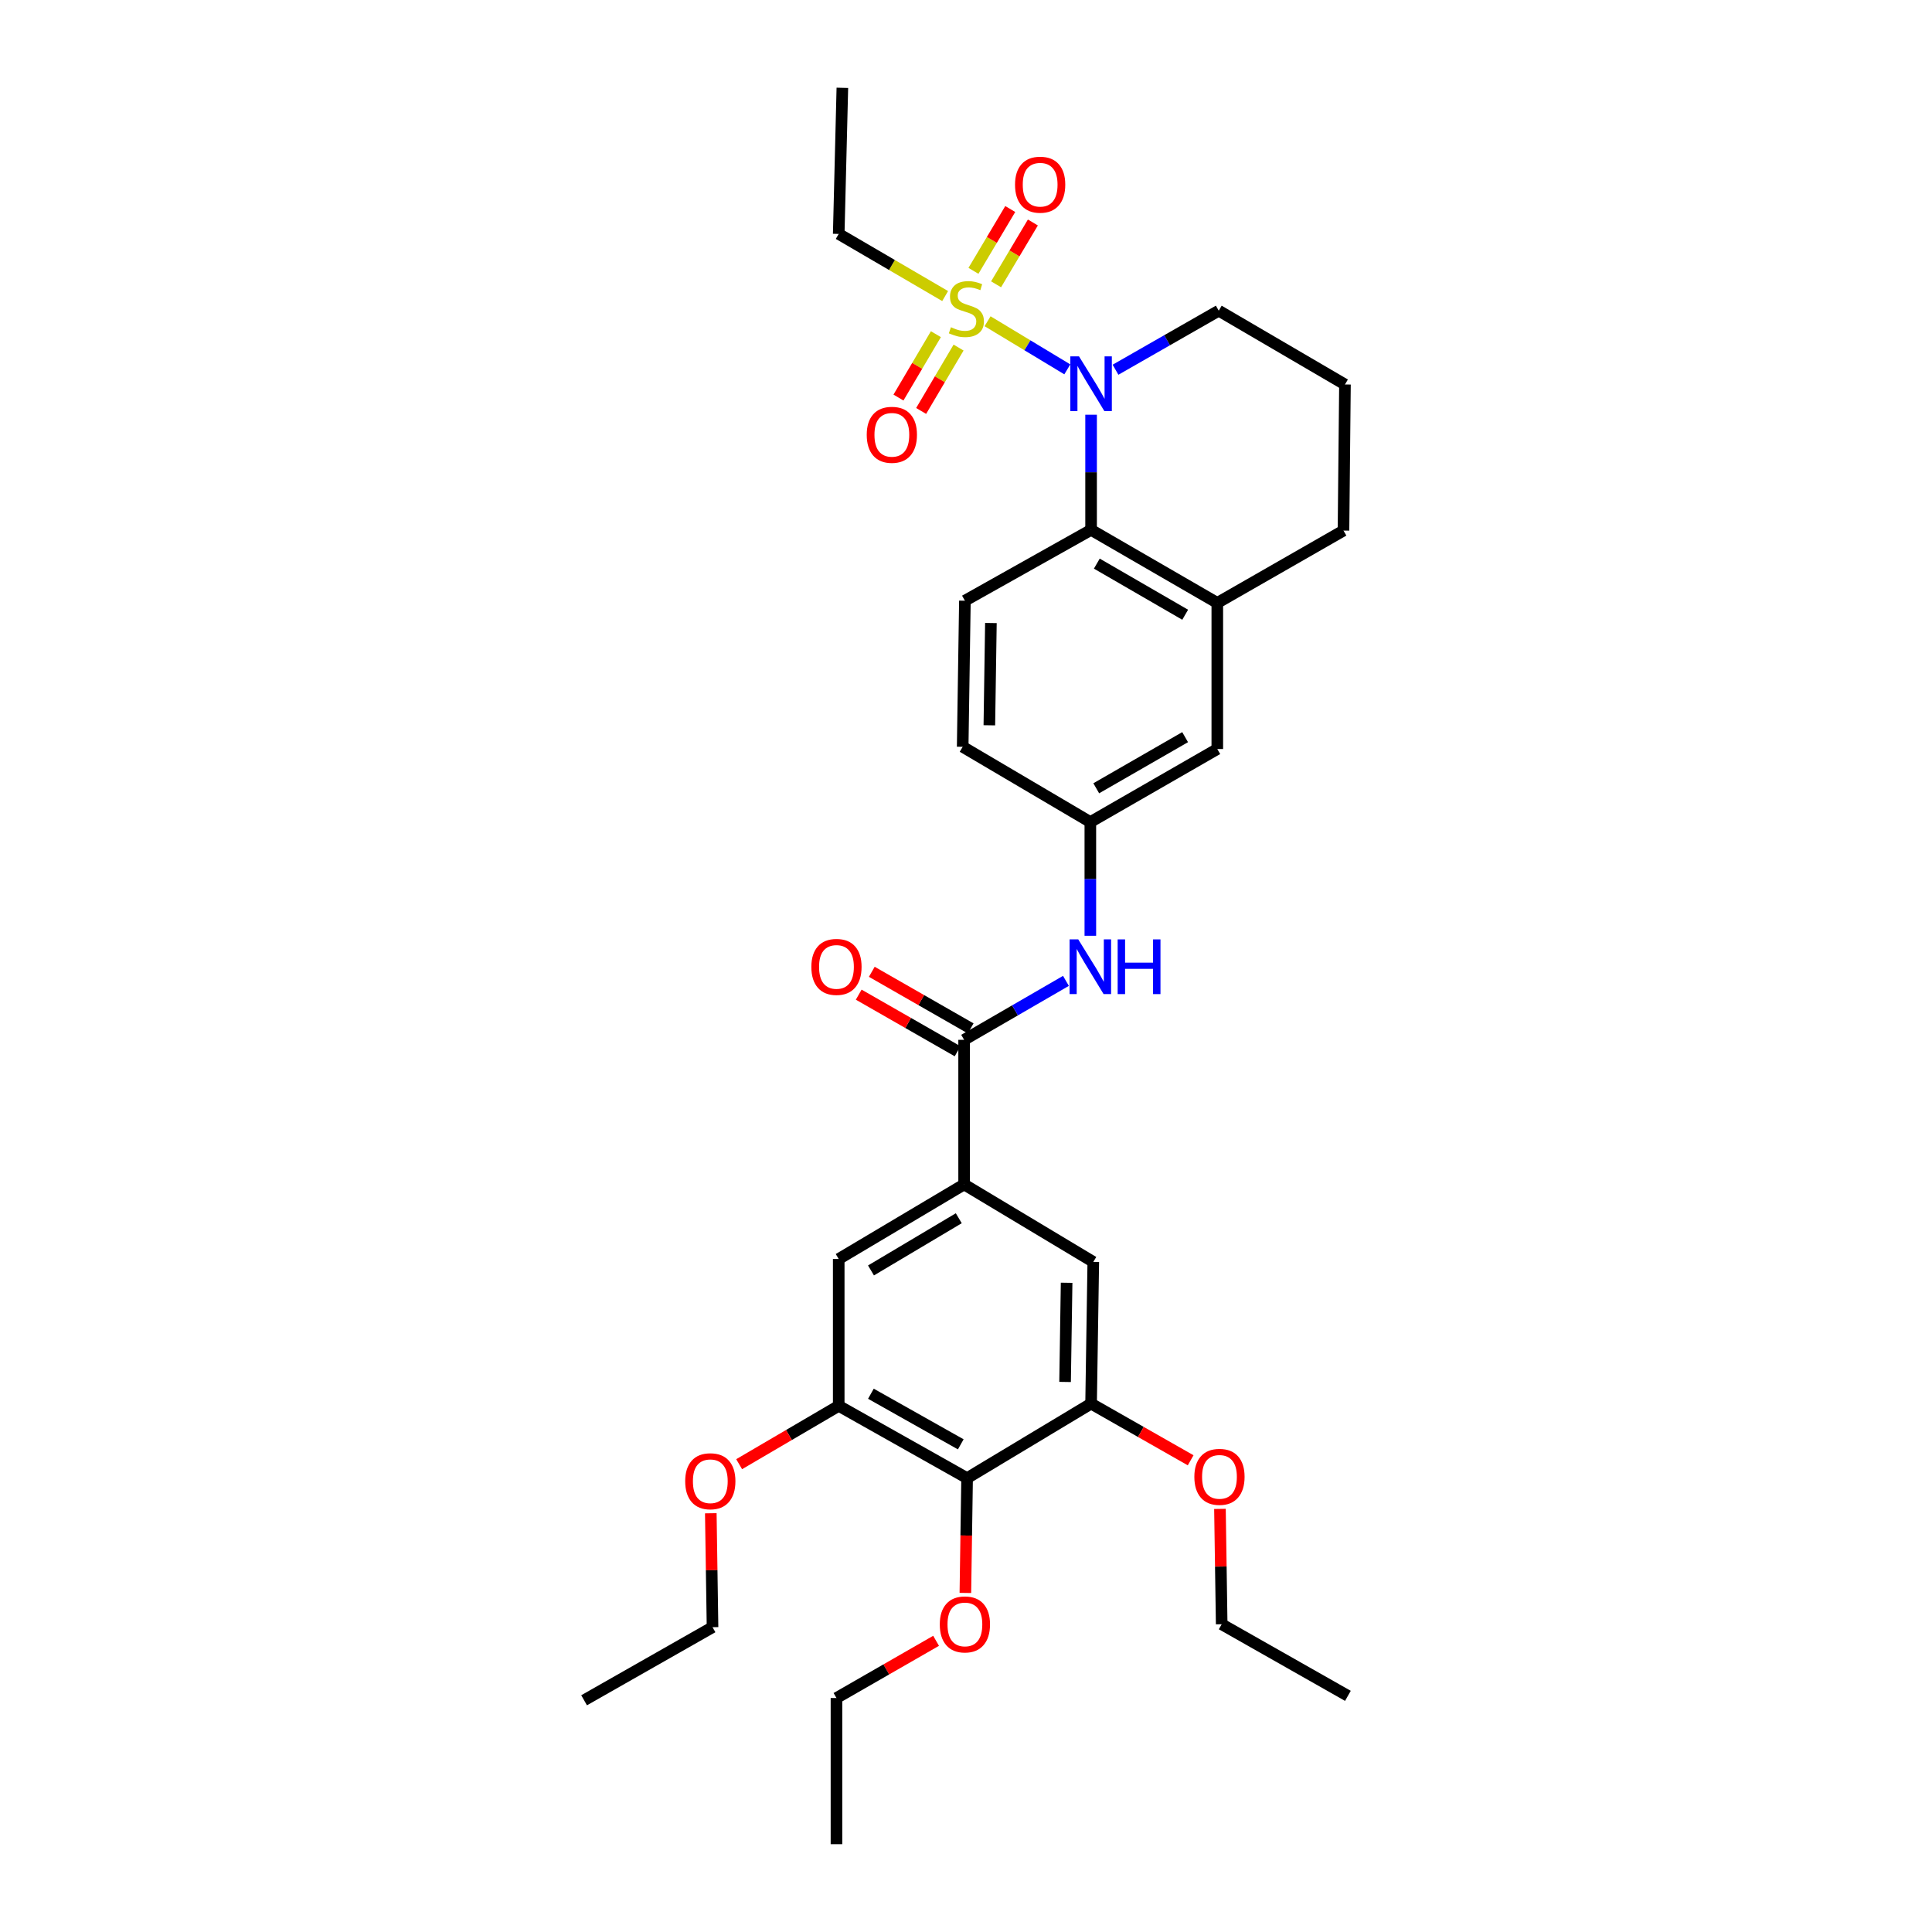 <?xml version='1.0' encoding='iso-8859-1'?>
<svg version='1.1' baseProfile='full'
              xmlns='http://www.w3.org/2000/svg'
                      xmlns:rdkit='http://www.rdkit.org/xml'
                      xmlns:xlink='http://www.w3.org/1999/xlink'
                  xml:space='preserve'
width='1000px' height='1000px' viewBox='0 0 1000 1000'>
<!-- END OF HEADER -->
<rect style='opacity:1.0;fill:#FFFFFF;stroke:none' width='1000' height='1000' x='0' y='0'> </rect>
<path class='bond-0' d='M 511.162,166.275 L 531.801,178.728' style='fill:none;fill-rule:evenodd;stroke:#CCCC00;stroke-width:6px;stroke-linecap:butt;stroke-linejoin:miter;stroke-opacity:1' />
<path class='bond-0' d='M 531.801,178.728 L 552.44,191.181' style='fill:none;fill-rule:evenodd;stroke:#0000FF;stroke-width:6px;stroke-linecap:butt;stroke-linejoin:miter;stroke-opacity:1' />
<path class='bond-11' d='M 515.57,147.159 L 525.093,131.16' style='fill:none;fill-rule:evenodd;stroke:#CCCC00;stroke-width:6px;stroke-linecap:butt;stroke-linejoin:miter;stroke-opacity:1' />
<path class='bond-11' d='M 525.093,131.16 L 534.617,115.161' style='fill:none;fill-rule:evenodd;stroke:#FF0000;stroke-width:6px;stroke-linecap:butt;stroke-linejoin:miter;stroke-opacity:1' />
<path class='bond-11' d='M 503.855,140.186 L 513.378,124.187' style='fill:none;fill-rule:evenodd;stroke:#CCCC00;stroke-width:6px;stroke-linecap:butt;stroke-linejoin:miter;stroke-opacity:1' />
<path class='bond-11' d='M 513.378,124.187 L 522.901,108.187' style='fill:none;fill-rule:evenodd;stroke:#FF0000;stroke-width:6px;stroke-linecap:butt;stroke-linejoin:miter;stroke-opacity:1' />
<path class='bond-12' d='M 484.419,172.969 L 474.73,189.372' style='fill:none;fill-rule:evenodd;stroke:#CCCC00;stroke-width:6px;stroke-linecap:butt;stroke-linejoin:miter;stroke-opacity:1' />
<path class='bond-12' d='M 474.73,189.372 L 465.042,205.776' style='fill:none;fill-rule:evenodd;stroke:#FF0000;stroke-width:6px;stroke-linecap:butt;stroke-linejoin:miter;stroke-opacity:1' />
<path class='bond-12' d='M 496.158,179.902 L 486.469,196.306' style='fill:none;fill-rule:evenodd;stroke:#CCCC00;stroke-width:6px;stroke-linecap:butt;stroke-linejoin:miter;stroke-opacity:1' />
<path class='bond-12' d='M 486.469,196.306 L 476.781,212.709' style='fill:none;fill-rule:evenodd;stroke:#FF0000;stroke-width:6px;stroke-linecap:butt;stroke-linejoin:miter;stroke-opacity:1' />
<path class='bond-17' d='M 489.204,153.24 L 461.662,137.158' style='fill:none;fill-rule:evenodd;stroke:#CCCC00;stroke-width:6px;stroke-linecap:butt;stroke-linejoin:miter;stroke-opacity:1' />
<path class='bond-17' d='M 461.662,137.158 L 434.119,121.076' style='fill:none;fill-rule:evenodd;stroke:#000000;stroke-width:6px;stroke-linecap:butt;stroke-linejoin:miter;stroke-opacity:1' />
<path class='bond-1' d='M 564.745,214.657 L 564.745,244.457' style='fill:none;fill-rule:evenodd;stroke:#0000FF;stroke-width:6px;stroke-linecap:butt;stroke-linejoin:miter;stroke-opacity:1' />
<path class='bond-1' d='M 564.745,244.457 L 564.745,274.257' style='fill:none;fill-rule:evenodd;stroke:#000000;stroke-width:6px;stroke-linecap:butt;stroke-linejoin:miter;stroke-opacity:1' />
<path class='bond-19' d='M 577.388,191.374 L 604.105,176.092' style='fill:none;fill-rule:evenodd;stroke:#0000FF;stroke-width:6px;stroke-linecap:butt;stroke-linejoin:miter;stroke-opacity:1' />
<path class='bond-19' d='M 604.105,176.092 L 630.822,160.81' style='fill:none;fill-rule:evenodd;stroke:#000000;stroke-width:6px;stroke-linecap:butt;stroke-linejoin:miter;stroke-opacity:1' />
<path class='bond-7' d='M 564.745,274.257 L 630.072,312.06' style='fill:none;fill-rule:evenodd;stroke:#000000;stroke-width:6px;stroke-linecap:butt;stroke-linejoin:miter;stroke-opacity:1' />
<path class='bond-7' d='M 567.715,291.728 L 613.445,318.19' style='fill:none;fill-rule:evenodd;stroke:#000000;stroke-width:6px;stroke-linecap:butt;stroke-linejoin:miter;stroke-opacity:1' />
<path class='bond-13' d='M 564.745,274.257 L 499.432,310.924' style='fill:none;fill-rule:evenodd;stroke:#000000;stroke-width:6px;stroke-linecap:butt;stroke-linejoin:miter;stroke-opacity:1' />
<path class='bond-2' d='M 499.03,538.212 L 525.381,522.955' style='fill:none;fill-rule:evenodd;stroke:#000000;stroke-width:6px;stroke-linecap:butt;stroke-linejoin:miter;stroke-opacity:1' />
<path class='bond-2' d='M 525.381,522.955 L 551.731,507.698' style='fill:none;fill-rule:evenodd;stroke:#0000FF;stroke-width:6px;stroke-linecap:butt;stroke-linejoin:miter;stroke-opacity:1' />
<path class='bond-3' d='M 499.03,538.212 L 499.03,613.053' style='fill:none;fill-rule:evenodd;stroke:#000000;stroke-width:6px;stroke-linecap:butt;stroke-linejoin:miter;stroke-opacity:1' />
<path class='bond-16' d='M 502.417,532.296 L 476.83,517.649' style='fill:none;fill-rule:evenodd;stroke:#000000;stroke-width:6px;stroke-linecap:butt;stroke-linejoin:miter;stroke-opacity:1' />
<path class='bond-16' d='M 476.83,517.649 L 451.243,503.002' style='fill:none;fill-rule:evenodd;stroke:#FF0000;stroke-width:6px;stroke-linecap:butt;stroke-linejoin:miter;stroke-opacity:1' />
<path class='bond-16' d='M 495.644,544.128 L 470.057,529.481' style='fill:none;fill-rule:evenodd;stroke:#000000;stroke-width:6px;stroke-linecap:butt;stroke-linejoin:miter;stroke-opacity:1' />
<path class='bond-16' d='M 470.057,529.481 L 444.47,514.834' style='fill:none;fill-rule:evenodd;stroke:#FF0000;stroke-width:6px;stroke-linecap:butt;stroke-linejoin:miter;stroke-opacity:1' />
<path class='bond-9' d='M 499.03,613.053 L 565.881,653.166' style='fill:none;fill-rule:evenodd;stroke:#000000;stroke-width:6px;stroke-linecap:butt;stroke-linejoin:miter;stroke-opacity:1' />
<path class='bond-10' d='M 499.03,613.053 L 434.119,651.651' style='fill:none;fill-rule:evenodd;stroke:#000000;stroke-width:6px;stroke-linecap:butt;stroke-linejoin:miter;stroke-opacity:1' />
<path class='bond-10' d='M 496.262,630.561 L 450.824,657.58' style='fill:none;fill-rule:evenodd;stroke:#000000;stroke-width:6px;stroke-linecap:butt;stroke-linejoin:miter;stroke-opacity:1' />
<path class='bond-4' d='M 500.568,765.083 L 434.119,727.659' style='fill:none;fill-rule:evenodd;stroke:#000000;stroke-width:6px;stroke-linecap:butt;stroke-linejoin:miter;stroke-opacity:1' />
<path class='bond-4' d='M 497.291,747.591 L 450.777,721.394' style='fill:none;fill-rule:evenodd;stroke:#000000;stroke-width:6px;stroke-linecap:butt;stroke-linejoin:miter;stroke-opacity:1' />
<path class='bond-20' d='M 500.568,765.083 L 500.122,794.792' style='fill:none;fill-rule:evenodd;stroke:#000000;stroke-width:6px;stroke-linecap:butt;stroke-linejoin:miter;stroke-opacity:1' />
<path class='bond-20' d='M 500.122,794.792 L 499.675,824.501' style='fill:none;fill-rule:evenodd;stroke:#FF0000;stroke-width:6px;stroke-linecap:butt;stroke-linejoin:miter;stroke-opacity:1' />
<path class='bond-34' d='M 500.568,765.083 L 564.745,726.508' style='fill:none;fill-rule:evenodd;stroke:#000000;stroke-width:6px;stroke-linecap:butt;stroke-linejoin:miter;stroke-opacity:1' />
<path class='bond-5' d='M 564.745,726.508 L 565.881,653.166' style='fill:none;fill-rule:evenodd;stroke:#000000;stroke-width:6px;stroke-linecap:butt;stroke-linejoin:miter;stroke-opacity:1' />
<path class='bond-5' d='M 551.283,715.295 L 552.078,663.956' style='fill:none;fill-rule:evenodd;stroke:#000000;stroke-width:6px;stroke-linecap:butt;stroke-linejoin:miter;stroke-opacity:1' />
<path class='bond-21' d='M 564.745,726.508 L 590.513,741.176' style='fill:none;fill-rule:evenodd;stroke:#000000;stroke-width:6px;stroke-linecap:butt;stroke-linejoin:miter;stroke-opacity:1' />
<path class='bond-21' d='M 590.513,741.176 L 616.282,755.845' style='fill:none;fill-rule:evenodd;stroke:#FF0000;stroke-width:6px;stroke-linecap:butt;stroke-linejoin:miter;stroke-opacity:1' />
<path class='bond-6' d='M 434.119,727.659 L 434.119,651.651' style='fill:none;fill-rule:evenodd;stroke:#000000;stroke-width:6px;stroke-linecap:butt;stroke-linejoin:miter;stroke-opacity:1' />
<path class='bond-22' d='M 434.119,727.659 L 408.35,742.759' style='fill:none;fill-rule:evenodd;stroke:#000000;stroke-width:6px;stroke-linecap:butt;stroke-linejoin:miter;stroke-opacity:1' />
<path class='bond-22' d='M 408.35,742.759 L 382.581,757.859' style='fill:none;fill-rule:evenodd;stroke:#FF0000;stroke-width:6px;stroke-linecap:butt;stroke-linejoin:miter;stroke-opacity:1' />
<path class='bond-15' d='M 630.072,312.06 L 630.072,387.697' style='fill:none;fill-rule:evenodd;stroke:#000000;stroke-width:6px;stroke-linecap:butt;stroke-linejoin:miter;stroke-opacity:1' />
<path class='bond-32' d='M 630.072,312.06 L 695.385,274.628' style='fill:none;fill-rule:evenodd;stroke:#000000;stroke-width:6px;stroke-linecap:butt;stroke-linejoin:miter;stroke-opacity:1' />
<path class='bond-8' d='M 564.358,484.354 L 564.358,454.927' style='fill:none;fill-rule:evenodd;stroke:#0000FF;stroke-width:6px;stroke-linecap:butt;stroke-linejoin:miter;stroke-opacity:1' />
<path class='bond-8' d='M 564.358,454.927 L 564.358,425.5' style='fill:none;fill-rule:evenodd;stroke:#000000;stroke-width:6px;stroke-linecap:butt;stroke-linejoin:miter;stroke-opacity:1' />
<path class='bond-18' d='M 499.432,310.924 L 498.281,386.545' style='fill:none;fill-rule:evenodd;stroke:#000000;stroke-width:6px;stroke-linecap:butt;stroke-linejoin:miter;stroke-opacity:1' />
<path class='bond-18' d='M 512.891,322.475 L 512.085,375.41' style='fill:none;fill-rule:evenodd;stroke:#000000;stroke-width:6px;stroke-linecap:butt;stroke-linejoin:miter;stroke-opacity:1' />
<path class='bond-14' d='M 564.358,425.5 L 498.281,386.545' style='fill:none;fill-rule:evenodd;stroke:#000000;stroke-width:6px;stroke-linecap:butt;stroke-linejoin:miter;stroke-opacity:1' />
<path class='bond-33' d='M 564.358,425.5 L 630.072,387.697' style='fill:none;fill-rule:evenodd;stroke:#000000;stroke-width:6px;stroke-linecap:butt;stroke-linejoin:miter;stroke-opacity:1' />
<path class='bond-33' d='M 567.417,408.012 L 613.417,381.549' style='fill:none;fill-rule:evenodd;stroke:#000000;stroke-width:6px;stroke-linecap:butt;stroke-linejoin:miter;stroke-opacity:1' />
<path class='bond-28' d='M 434.119,121.076 L 436.005,45.455' style='fill:none;fill-rule:evenodd;stroke:#000000;stroke-width:6px;stroke-linecap:butt;stroke-linejoin:miter;stroke-opacity:1' />
<path class='bond-24' d='M 630.822,160.81 L 696.15,199.007' style='fill:none;fill-rule:evenodd;stroke:#000000;stroke-width:6px;stroke-linecap:butt;stroke-linejoin:miter;stroke-opacity:1' />
<path class='bond-25' d='M 484.515,849.279 L 458.734,864.087' style='fill:none;fill-rule:evenodd;stroke:#FF0000;stroke-width:6px;stroke-linecap:butt;stroke-linejoin:miter;stroke-opacity:1' />
<path class='bond-25' d='M 458.734,864.087 L 432.953,878.894' style='fill:none;fill-rule:evenodd;stroke:#000000;stroke-width:6px;stroke-linecap:butt;stroke-linejoin:miter;stroke-opacity:1' />
<path class='bond-27' d='M 631.445,781.003 L 631.895,810.858' style='fill:none;fill-rule:evenodd;stroke:#FF0000;stroke-width:6px;stroke-linecap:butt;stroke-linejoin:miter;stroke-opacity:1' />
<path class='bond-27' d='M 631.895,810.858 L 632.345,840.712' style='fill:none;fill-rule:evenodd;stroke:#000000;stroke-width:6px;stroke-linecap:butt;stroke-linejoin:miter;stroke-opacity:1' />
<path class='bond-26' d='M 367.909,783.257 L 368.358,812.746' style='fill:none;fill-rule:evenodd;stroke:#FF0000;stroke-width:6px;stroke-linecap:butt;stroke-linejoin:miter;stroke-opacity:1' />
<path class='bond-26' d='M 368.358,812.746 L 368.807,842.235' style='fill:none;fill-rule:evenodd;stroke:#000000;stroke-width:6px;stroke-linecap:butt;stroke-linejoin:miter;stroke-opacity:1' />
<path class='bond-23' d='M 695.385,274.628 L 696.15,199.007' style='fill:none;fill-rule:evenodd;stroke:#000000;stroke-width:6px;stroke-linecap:butt;stroke-linejoin:miter;stroke-opacity:1' />
<path class='bond-30' d='M 432.953,878.894 L 432.953,954.545' style='fill:none;fill-rule:evenodd;stroke:#000000;stroke-width:6px;stroke-linecap:butt;stroke-linejoin:miter;stroke-opacity:1' />
<path class='bond-29' d='M 368.807,842.235 L 302.327,880.06' style='fill:none;fill-rule:evenodd;stroke:#000000;stroke-width:6px;stroke-linecap:butt;stroke-linejoin:miter;stroke-opacity:1' />
<path class='bond-31' d='M 632.345,840.712 L 697.673,877.773' style='fill:none;fill-rule:evenodd;stroke:#000000;stroke-width:6px;stroke-linecap:butt;stroke-linejoin:miter;stroke-opacity:1' />
<path  class='atom-0' d='M 492.197 169.379
Q 492.517 169.499, 493.837 170.059
Q 495.157 170.619, 496.597 170.979
Q 498.077 171.299, 499.517 171.299
Q 502.197 171.299, 503.757 170.019
Q 505.317 168.699, 505.317 166.419
Q 505.317 164.859, 504.517 163.899
Q 503.757 162.939, 502.557 162.419
Q 501.357 161.899, 499.357 161.299
Q 496.837 160.539, 495.317 159.819
Q 493.837 159.099, 492.757 157.579
Q 491.717 156.059, 491.717 153.499
Q 491.717 149.939, 494.117 147.739
Q 496.557 145.539, 501.357 145.539
Q 504.637 145.539, 508.357 147.099
L 507.437 150.179
Q 504.037 148.779, 501.477 148.779
Q 498.717 148.779, 497.197 149.939
Q 495.677 151.059, 495.717 153.019
Q 495.717 154.539, 496.477 155.459
Q 497.277 156.379, 498.397 156.899
Q 499.557 157.419, 501.477 158.019
Q 504.037 158.819, 505.557 159.619
Q 507.077 160.419, 508.157 162.059
Q 509.277 163.659, 509.277 166.419
Q 509.277 170.339, 506.637 172.459
Q 504.037 174.539, 499.677 174.539
Q 497.157 174.539, 495.237 173.979
Q 493.357 173.459, 491.117 172.539
L 492.197 169.379
' fill='#CCCC00'/>
<path  class='atom-1' d='M 558.485 184.446
L 567.765 199.446
Q 568.685 200.926, 570.165 203.606
Q 571.645 206.286, 571.725 206.446
L 571.725 184.446
L 575.485 184.446
L 575.485 212.766
L 571.605 212.766
L 561.645 196.366
Q 560.485 194.446, 559.245 192.246
Q 558.045 190.046, 557.685 189.366
L 557.685 212.766
L 554.005 212.766
L 554.005 184.446
L 558.485 184.446
' fill='#0000FF'/>
<path  class='atom-9' d='M 558.098 486.226
L 567.378 501.226
Q 568.298 502.706, 569.778 505.386
Q 571.258 508.066, 571.338 508.226
L 571.338 486.226
L 575.098 486.226
L 575.098 514.546
L 571.218 514.546
L 561.258 498.146
Q 560.098 496.226, 558.858 494.026
Q 557.658 491.826, 557.298 491.146
L 557.298 514.546
L 553.618 514.546
L 553.618 486.226
L 558.098 486.226
' fill='#0000FF'/>
<path  class='atom-9' d='M 578.498 486.226
L 582.338 486.226
L 582.338 498.266
L 596.818 498.266
L 596.818 486.226
L 600.658 486.226
L 600.658 514.546
L 596.818 514.546
L 596.818 501.466
L 582.338 501.466
L 582.338 514.546
L 578.498 514.546
L 578.498 486.226
' fill='#0000FF'/>
<path  class='atom-12' d='M 525.379 95.593
Q 525.379 88.793, 528.739 84.993
Q 532.099 81.193, 538.379 81.193
Q 544.659 81.193, 548.019 84.993
Q 551.379 88.793, 551.379 95.593
Q 551.379 102.473, 547.979 106.393
Q 544.579 110.273, 538.379 110.273
Q 532.139 110.273, 528.739 106.393
Q 525.379 102.513, 525.379 95.593
M 538.379 107.073
Q 542.699 107.073, 545.019 104.193
Q 547.379 101.273, 547.379 95.593
Q 547.379 90.033, 545.019 87.233
Q 542.699 84.393, 538.379 84.393
Q 534.059 84.393, 531.699 87.193
Q 529.379 89.993, 529.379 95.593
Q 529.379 101.313, 531.699 104.193
Q 534.059 107.073, 538.379 107.073
' fill='#FF0000'/>
<path  class='atom-13' d='M 448.621 225.052
Q 448.621 218.252, 451.981 214.452
Q 455.341 210.652, 461.621 210.652
Q 467.901 210.652, 471.261 214.452
Q 474.621 218.252, 474.621 225.052
Q 474.621 231.932, 471.221 235.852
Q 467.821 239.732, 461.621 239.732
Q 455.381 239.732, 451.981 235.852
Q 448.621 231.972, 448.621 225.052
M 461.621 236.532
Q 465.941 236.532, 468.261 233.652
Q 470.621 230.732, 470.621 225.052
Q 470.621 219.492, 468.261 216.692
Q 465.941 213.852, 461.621 213.852
Q 457.301 213.852, 454.941 216.652
Q 452.621 219.452, 452.621 225.052
Q 452.621 230.772, 454.941 233.652
Q 457.301 236.532, 461.621 236.532
' fill='#FF0000'/>
<path  class='atom-17' d='M 419.953 500.466
Q 419.953 493.666, 423.313 489.866
Q 426.673 486.066, 432.953 486.066
Q 439.233 486.066, 442.593 489.866
Q 445.953 493.666, 445.953 500.466
Q 445.953 507.346, 442.553 511.266
Q 439.153 515.146, 432.953 515.146
Q 426.713 515.146, 423.313 511.266
Q 419.953 507.386, 419.953 500.466
M 432.953 511.946
Q 437.273 511.946, 439.593 509.066
Q 441.953 506.146, 441.953 500.466
Q 441.953 494.906, 439.593 492.106
Q 437.273 489.266, 432.953 489.266
Q 428.633 489.266, 426.273 492.066
Q 423.953 494.866, 423.953 500.466
Q 423.953 506.186, 426.273 509.066
Q 428.633 511.946, 432.953 511.946
' fill='#FF0000'/>
<path  class='atom-21' d='M 486.432 840.792
Q 486.432 833.992, 489.792 830.192
Q 493.152 826.392, 499.432 826.392
Q 505.712 826.392, 509.072 830.192
Q 512.432 833.992, 512.432 840.792
Q 512.432 847.672, 509.032 851.592
Q 505.632 855.472, 499.432 855.472
Q 493.192 855.472, 489.792 851.592
Q 486.432 847.712, 486.432 840.792
M 499.432 852.272
Q 503.752 852.272, 506.072 849.392
Q 508.432 846.472, 508.432 840.792
Q 508.432 835.232, 506.072 832.432
Q 503.752 829.592, 499.432 829.592
Q 495.112 829.592, 492.752 832.392
Q 490.432 835.192, 490.432 840.792
Q 490.432 846.512, 492.752 849.392
Q 495.112 852.272, 499.432 852.272
' fill='#FF0000'/>
<path  class='atom-22' d='M 618.193 764.413
Q 618.193 757.613, 621.553 753.813
Q 624.913 750.013, 631.193 750.013
Q 637.473 750.013, 640.833 753.813
Q 644.193 757.613, 644.193 764.413
Q 644.193 771.293, 640.793 775.213
Q 637.393 779.093, 631.193 779.093
Q 624.953 779.093, 621.553 775.213
Q 618.193 771.333, 618.193 764.413
M 631.193 775.893
Q 635.513 775.893, 637.833 773.013
Q 640.193 770.093, 640.193 764.413
Q 640.193 758.853, 637.833 756.053
Q 635.513 753.213, 631.193 753.213
Q 626.873 753.213, 624.513 756.013
Q 622.193 758.813, 622.193 764.413
Q 622.193 770.133, 624.513 773.013
Q 626.873 775.893, 631.193 775.893
' fill='#FF0000'/>
<path  class='atom-23' d='M 354.655 766.686
Q 354.655 759.886, 358.015 756.086
Q 361.375 752.286, 367.655 752.286
Q 373.935 752.286, 377.295 756.086
Q 380.655 759.886, 380.655 766.686
Q 380.655 773.566, 377.255 777.486
Q 373.855 781.366, 367.655 781.366
Q 361.415 781.366, 358.015 777.486
Q 354.655 773.606, 354.655 766.686
M 367.655 778.166
Q 371.975 778.166, 374.295 775.286
Q 376.655 772.366, 376.655 766.686
Q 376.655 761.126, 374.295 758.326
Q 371.975 755.486, 367.655 755.486
Q 363.335 755.486, 360.975 758.286
Q 358.655 761.086, 358.655 766.686
Q 358.655 772.406, 360.975 775.286
Q 363.335 778.166, 367.655 778.166
' fill='#FF0000'/>
</svg>

